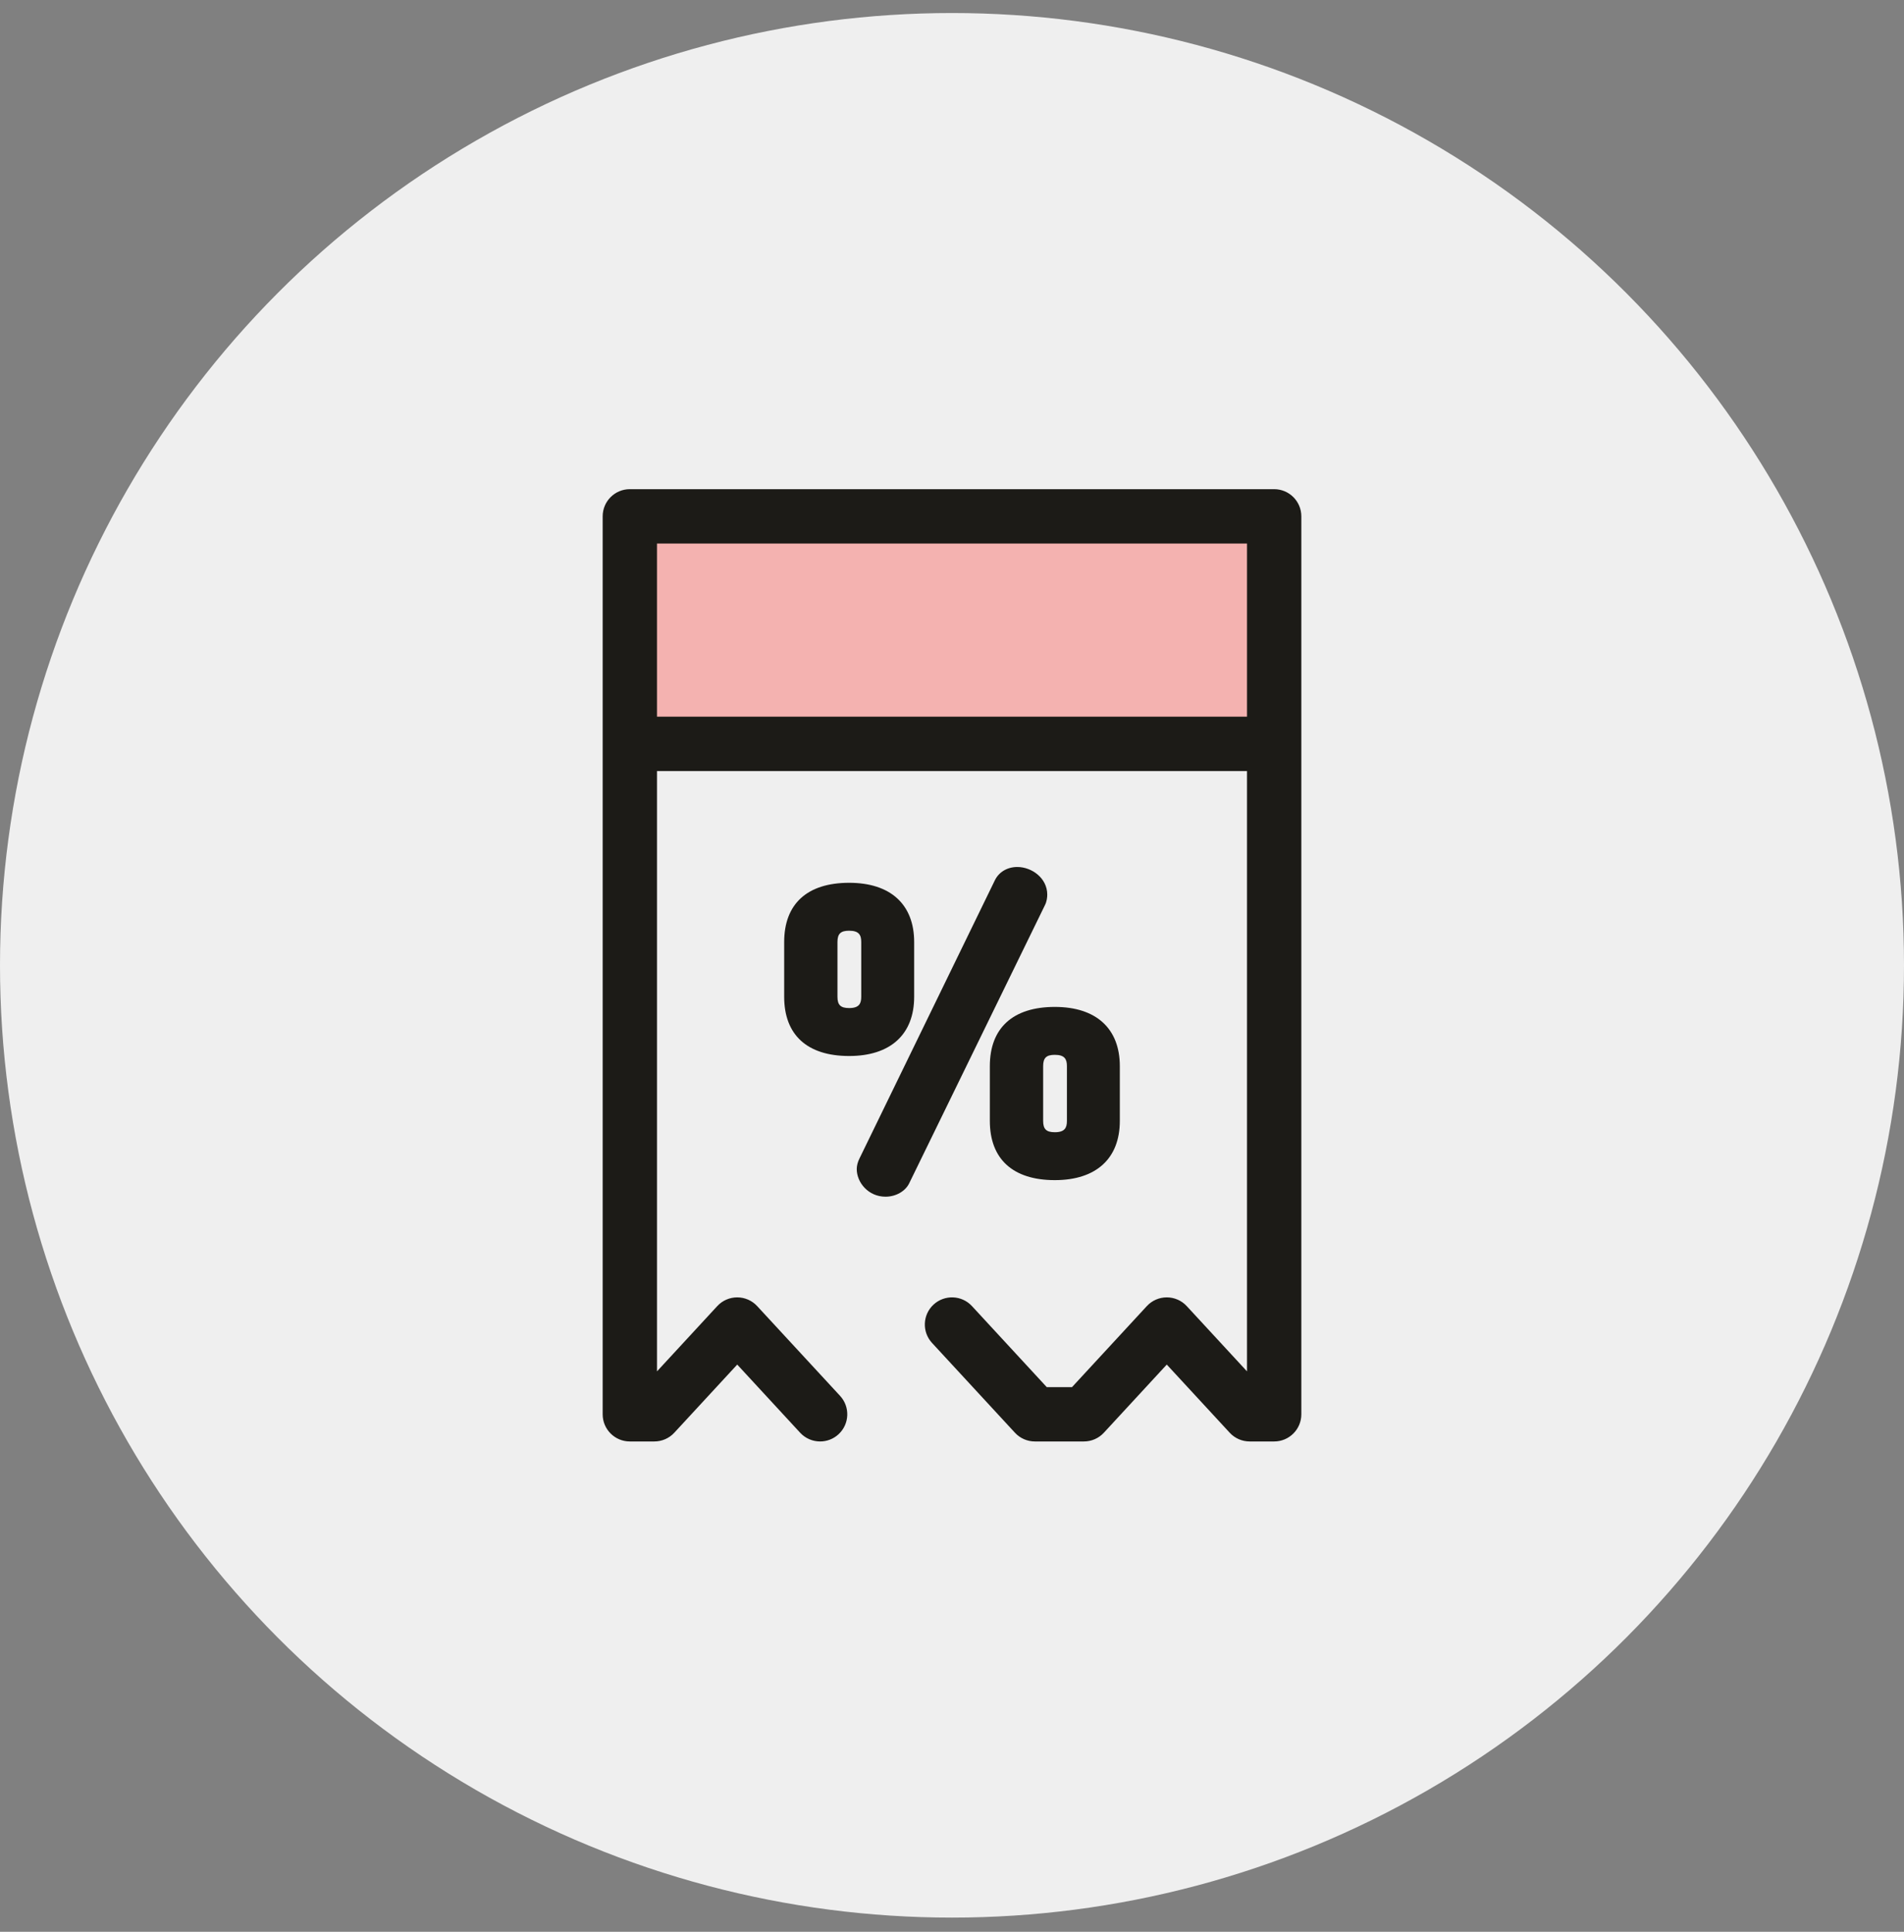 <svg width="70" height="71" viewBox="0 0 70 71" fill="none" xmlns="http://www.w3.org/2000/svg">
<rect x="0" y="0" width="70" height="71" fill="#808080" stroke="none"/>
<circle cx="35" cy="35.479" r="35" fill="#EFEFEF"/>
<path d="M38.781 37.008C37.24 37.008 36.391 37.781 36.391 39.185V41.197C36.391 42.601 37.24 43.374 38.781 43.374C40.299 43.374 41.17 42.581 41.17 41.197V39.185C41.17 37.802 40.299 37.008 38.781 37.008ZM38.351 39.185C38.351 38.882 38.467 38.769 38.781 38.769C39.149 38.769 39.225 38.936 39.225 39.185V41.197C39.225 41.447 39.149 41.613 38.781 41.613C38.467 41.613 38.351 41.5 38.351 41.197V39.185Z" fill="#1C1B17"/>
<path d="M37.401 31.865C37.028 31.865 36.716 32.054 36.569 32.368L31.597 42.581C31.533 42.708 31.498 42.846 31.498 42.968C31.498 43.459 31.923 43.983 32.556 43.983C32.939 43.983 33.291 43.78 33.431 43.481L38.417 33.267C38.487 33.127 38.502 32.98 38.502 32.88C38.502 32.273 37.933 31.865 37.401 31.865Z" fill="#1C1B17"/>
<path d="M31.219 32.446C29.678 32.446 28.83 33.219 28.83 34.623V36.635C28.83 38.039 29.678 38.812 31.219 38.812C32.738 38.812 33.609 38.018 33.609 36.635V34.623C33.609 33.239 32.738 32.446 31.219 32.446ZM30.789 34.623C30.789 34.32 30.906 34.207 31.219 34.207C31.588 34.207 31.663 34.373 31.663 34.623V36.635C31.663 36.884 31.588 37.05 31.219 37.05C30.906 37.05 30.789 36.938 30.789 36.635V34.623Z" fill="#1C1B17"/>
<path d="M46.845 18.978H23.156V27.34H46.845V18.978Z" fill="#F4B2B0"/>
<path d="M46.844 17.979H23.155C22.604 17.979 22.157 18.426 22.157 18.978V51.981C22.157 52.532 22.604 52.979 23.155 52.979H24.056C24.335 52.979 24.601 52.863 24.79 52.658L27.104 50.153L29.417 52.658C29.614 52.871 29.882 52.979 30.151 52.979C30.394 52.979 30.636 52.892 30.829 52.714C31.234 52.34 31.259 51.708 30.885 51.303L27.837 48.004C27.648 47.799 27.382 47.683 27.104 47.683C26.825 47.683 26.559 47.799 26.37 48.004L24.154 50.403V28.339H45.846V50.403L43.63 48.004C43.441 47.799 43.175 47.683 42.896 47.683C42.618 47.683 42.352 47.799 42.163 48.004L39.412 50.982H38.484L35.734 48.004C35.36 47.599 34.728 47.574 34.322 47.948C33.917 48.322 33.892 48.954 34.267 49.359L37.314 52.658C37.503 52.863 37.769 52.979 38.047 52.979H39.849C40.128 52.979 40.394 52.863 40.583 52.658L42.896 50.153L45.21 52.658C45.399 52.863 45.665 52.979 45.944 52.979H46.845C47.396 52.979 47.843 52.532 47.843 51.98V18.978C47.843 18.426 47.396 17.979 46.844 17.979ZM24.154 26.341V19.977H45.846V26.341H24.154Z" fill="#1C1B17"/>
</svg>
